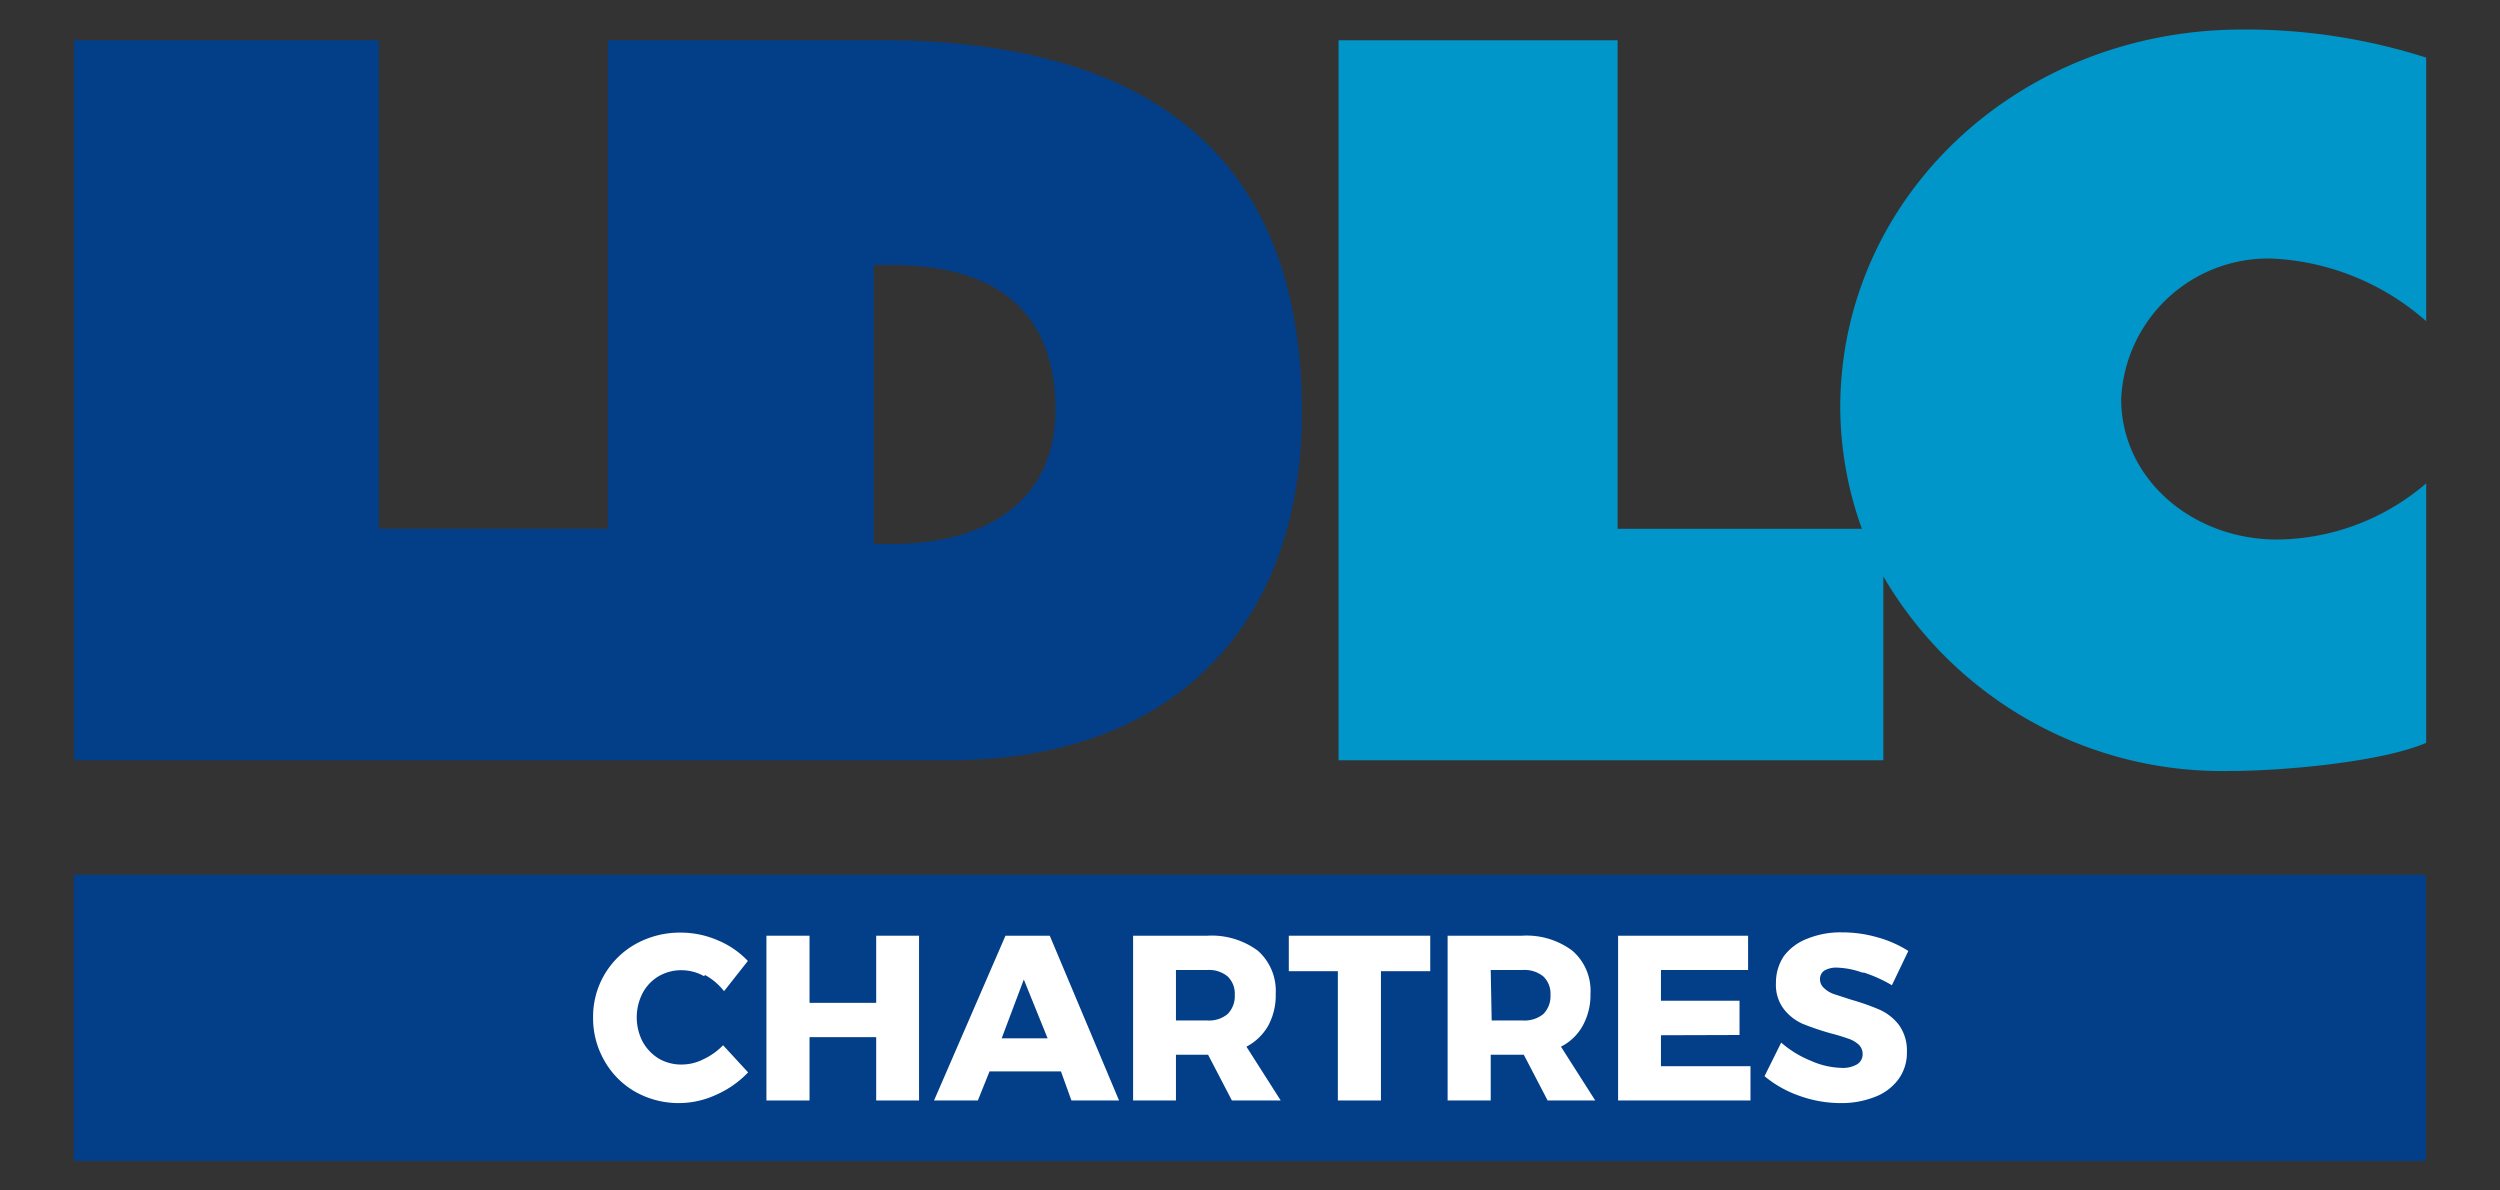 <svg id="Calque_1" data-name="Calque 1" xmlns="http://www.w3.org/2000/svg" viewBox="0 0 105 50"><rect x="0" y="0" width="105" height="50" fill="#333333" stroke="none"/><defs><style>.cls-1{fill:#023f88;}.cls-2{fill:#0096c9;}.cls-3{fill:#fff;}</style></defs><path class="cls-1" d="M37.43,22.85H36.7V11.13h.73c4.26,0,6.9,1.82,6.9,6.09,0,3.9-3,5.63-6.9,5.63M37,1.69H25.53V22.21H15.91V1.69H3.11V31.93H39.88c9.44,0,14.8-5.72,14.8-14.62C54.68,6.14,47.78,1.69,37,1.69"/><path class="cls-2" d="M95.63,22.66c-3.54,0-6.54-2.54-6.54-5.9a6.18,6.18,0,0,1,6.36-5.9,10.53,10.53,0,0,1,6.45,2.63V2.42a24.87,24.87,0,0,0-7.72-1.18c-9.45,0-16.89,7.08-16.89,15.89a15.18,15.18,0,0,0,.91,5.08H67.94V1.69H56.22V31.93H79.1V24.21a16.48,16.48,0,0,0,14.62,8.17c2.09,0,6.27-.36,8.18-1.18V20.3a9.72,9.72,0,0,1-6.27,2.36"/><rect class="cls-1" x="3.1" y="36.74" width="98.79" height="12.02"/><path class="cls-3" d="M29.57,41a1.9,1.9,0,0,0-.92-.25,1.87,1.87,0,0,0-1,.26,1.79,1.79,0,0,0-.67.72,2.23,2.23,0,0,0,0,2,1.93,1.93,0,0,0,.67.72,1.87,1.87,0,0,0,1,.26,2,2,0,0,0,.89-.22,2.8,2.8,0,0,0,.83-.59l1.05,1.14a4.15,4.15,0,0,1-1.34.94,3.73,3.73,0,0,1-3.39-.12,3.45,3.45,0,0,1-1.3-1.3,3.58,3.58,0,0,1-.48-1.84,3.49,3.49,0,0,1,1.82-3.09,3.83,3.83,0,0,1,1.89-.46,3.91,3.91,0,0,1,1.52.32,3.68,3.68,0,0,1,1.27.87l-1,1.27a2.59,2.59,0,0,0-.8-.68"/><polygon class="cls-3" points="32.19 39.3 34 39.3 34 42.12 36.8 42.12 36.8 39.3 38.6 39.3 38.6 46.22 36.8 46.22 36.8 43.56 34 43.56 34 46.22 32.19 46.22 32.19 39.3"/><path class="cls-3" d="M45,46.22,44.56,45h-3l-.49,1.22H39.23l3-6.92h1.86L47,46.22Zm-2.93-2.61H44l-1-2.47Z"/><path class="cls-3" d="M51.74,46.22l-1-1.92H49.39v1.92h-1.8V39.3H50.7a3.26,3.26,0,0,1,2.13.63,2.25,2.25,0,0,1,.75,1.8,2.68,2.68,0,0,1-.31,1.34,2.25,2.25,0,0,1-.92.89l1.44,2.26Zm-2.35-3.36h1.32a1.22,1.22,0,0,0,.85-.27,1.06,1.06,0,0,0,.3-.8,1,1,0,0,0-.3-.78,1.22,1.22,0,0,0-.85-.27H49.39Z"/><polygon class="cls-3" points="54.13 39.3 60.07 39.3 60.07 40.79 58 40.79 58 46.22 56.19 46.22 56.19 40.79 54.13 40.79 54.13 39.3"/><path class="cls-3" d="M65,46.22,64,44.3H62.61v1.92H60.8V39.3h3.12a3.21,3.21,0,0,1,2.12.63,2.22,2.22,0,0,1,.76,1.8,2.68,2.68,0,0,1-.32,1.34,2.14,2.14,0,0,1-.92.89L67,46.22Zm-2.35-3.36h1.31a1.25,1.25,0,0,0,.86-.27,1.06,1.06,0,0,0,.3-.8,1,1,0,0,0-.3-.78,1.25,1.25,0,0,0-.86-.27H62.61Z"/><polygon class="cls-3" points="67.96 39.3 73.42 39.3 73.42 40.74 69.76 40.74 69.76 42.03 73.06 42.03 73.06 43.47 69.76 43.48 69.76 44.78 73.52 44.78 73.52 46.22 67.96 46.22 67.96 39.3"/><path class="cls-3" d="M78.22,40.85a3.45,3.45,0,0,0-1.06-.21,1,1,0,0,0-.53.12.42.42,0,0,0-.19.36.49.49,0,0,0,.17.38,1.13,1.13,0,0,0,.41.25l.74.24a9.9,9.9,0,0,1,1.19.42,2.12,2.12,0,0,1,.8.63,1.83,1.83,0,0,1,.34,1.13,1.89,1.89,0,0,1-.37,1.18,2.21,2.21,0,0,1-1,.73,3.82,3.82,0,0,1-1.42.25,5.14,5.14,0,0,1-1.71-.3,4.74,4.74,0,0,1-1.48-.83l.7-1.41a4.39,4.39,0,0,0,1.24.76,3.36,3.36,0,0,0,1.27.3A1.19,1.19,0,0,0,78,44.7a.49.49,0,0,0,.23-.43.53.53,0,0,0-.17-.4,1.18,1.18,0,0,0-.44-.25c-.17-.06-.42-.14-.73-.22a11.37,11.37,0,0,1-1.18-.4,2.06,2.06,0,0,1-.79-.62,1.67,1.67,0,0,1-.33-1.09,2,2,0,0,1,.33-1.13,2.21,2.21,0,0,1,1-.74,3.69,3.69,0,0,1,1.46-.26,5.29,5.29,0,0,1,1.48.21,4.76,4.76,0,0,1,1.29.57l-.69,1.44a5.9,5.9,0,0,0-1.17-.53"/></svg>